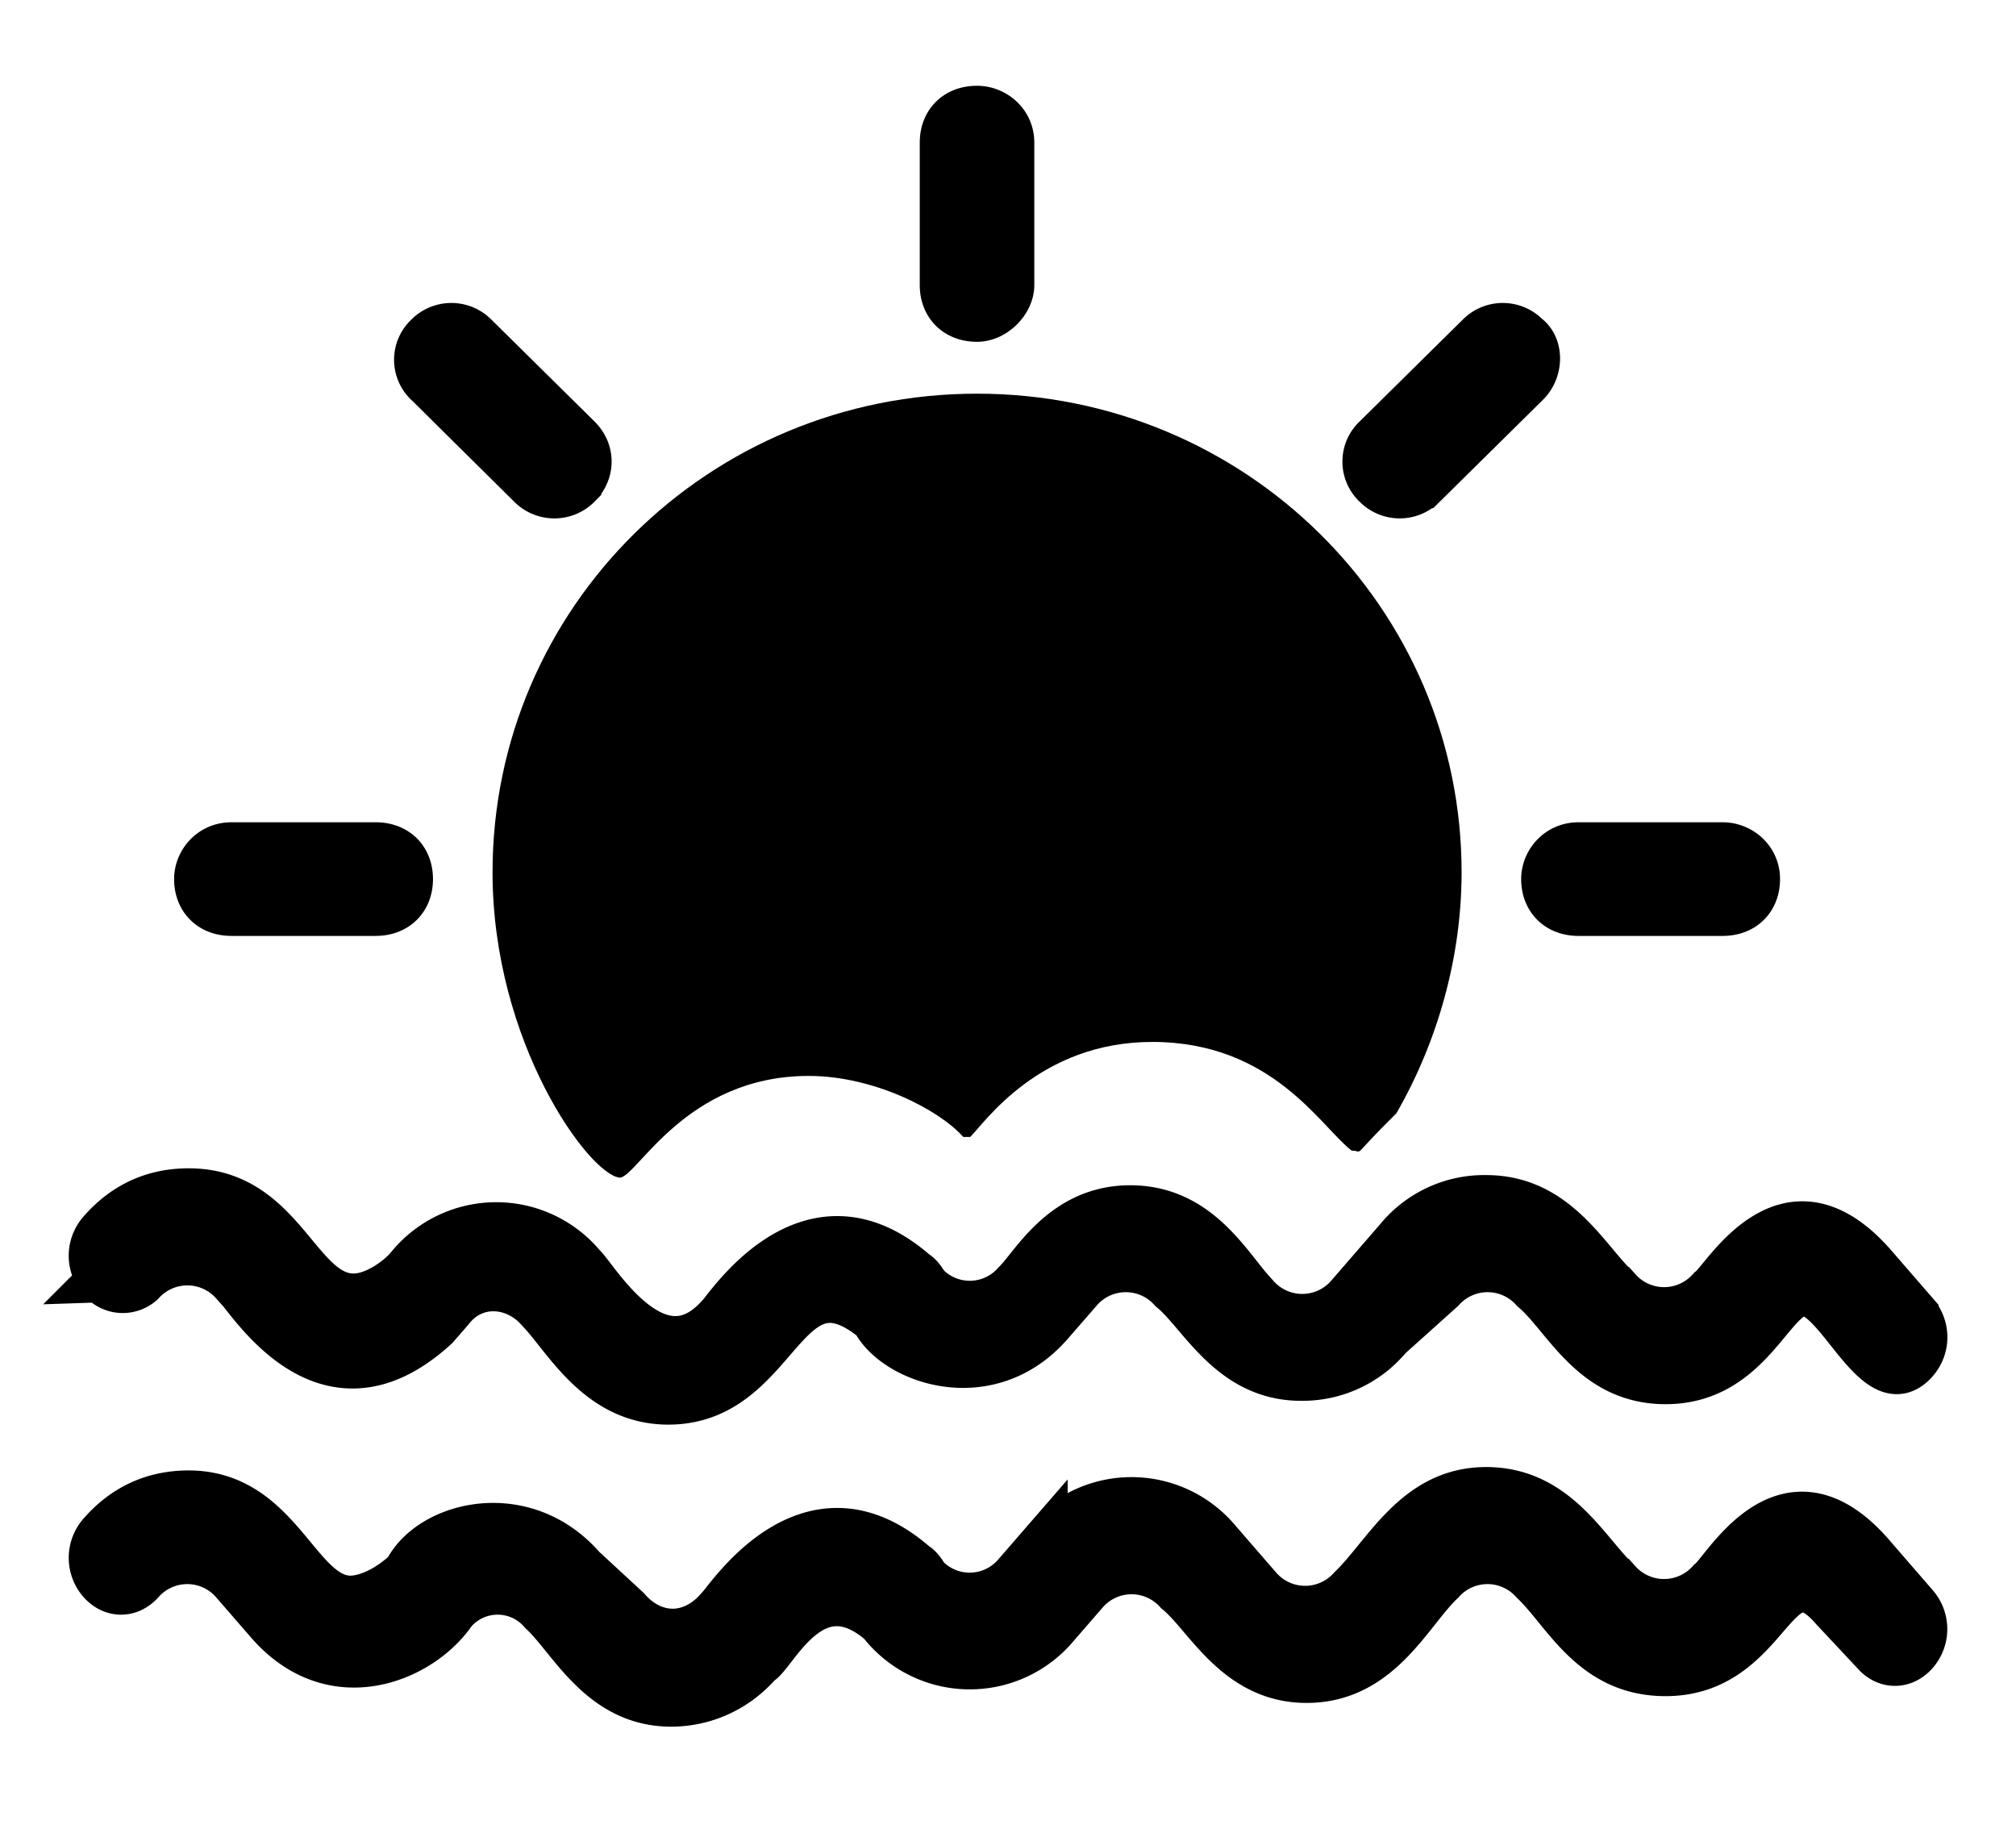 <svg height="20" width="22" xmlns="http://www.w3.org/2000/svg"><g><path d="m19.175 9.593c0 .222-.15.37-.375.37h-1.575c-.225 0-.375-.148-.375-.37 0-.186.15-.37.375-.37h1.575c.188 0 .375.147.375.37zm-14.7 0c0 .222-.15.37-.375.37h-1.575c-.225 0-.375-.148-.375-.37 0-.186.15-.37.375-.37h1.575c.225 0 .375.147.375.37zm5.812-6.482v-1.555c0-.223.15-.37.375-.37.188 0 .375.147.375.37v1.554c0 .185-.187.37-.375.37-.225 0-.375-.148-.375-.37zm-5.624 1.074a.354.354 0 0 1 0-.518.366.366 0 0 1 .525 0l1.124 1.11c.15.149.15.371 0 .52a.368.368 0 0 1 -.525 0l-1.124-1.113z" stroke="#000" stroke-width=".5"/><path d="m15.95 9.519c0 .925-.262 1.851-.712 2.63-.525.518-.338.407-.488.407-.338-.26-.863-1.186-2.175-1.186-1.237 0-1.837.89-1.987 1.037h-.076c-.262-.296-.975-.666-1.687-.666-1.35 0-1.875 1.11-2.063 1.11-.337-.036-1.387-1.48-1.387-3.332 0-2.89 2.362-5.223 5.287-5.223s5.288 2.334 5.288 5.224z"/><g stroke="#000" stroke-width=".5"><path d="m16.662 4.185-1.125 1.111a.366.366 0 0 1 -.525 0 .354.354 0 0 1 0-.518l1.125-1.111a.366.366 0 0 1 .525 0c.15.11.15.37 0 .518z"/><path d="m20.904 17.518a.397.397 0 0 1 0 .518c-.129.148-.321.148-.45 0l-.45-.481c-.641-.74-.673.704-1.829.704-.803 0-1.092-.667-1.445-1a.667.667 0 0 0 -.995 0c-.353.333-.674 1.074-1.477 1.074-.77 0-1.091-.704-1.412-.963a.667.667 0 0 0 -.995 0l-.321.37a1.23 1.23 0 0 1 -1.894 0l-.032-.037c-.739-.63-1.156.37-1.317.444-.257.297-.61.445-.963.445-.77 0-1.091-.704-1.412-1a.633.633 0 0 0 -.963 0c-.353.518-1.317.926-2.023.111l-.385-.444a.667.667 0 0 0 -.995 0c-.129.148-.321.148-.45 0a.399.399 0 0 1 0-.519c.257-.296.578-.444.963-.444.996 0 1.188 1.148 1.766 1.148.032 0 .289 0 .61-.297.257-.518 1.284-.777 1.926-.037l.482.445c.289.333.706.333.995 0 .064-.037.963-1.519 2.15-.482.065.037.097.111.13.148a.66.66 0 0 0 .962-.037l.321-.37a1.23 1.23 0 0 1 1.894 0l.45.519a.668.668 0 0 0 .995 0c.385-.37.706-1.074 1.477-1.074.77 0 1.091.666 1.444 1a.67.67 0 0 0 .996 0c.16-.112.834-1.408 1.797-.26zm-19.808-3.556a.397.397 0 0 1 0-.518c.257-.297.578-.445.964-.445 1.028 0 1.188 1.148 1.798 1.148.257 0 .514-.222.578-.296l.032-.037a1.23 1.23 0 0 1 1.894 0c.129.111.803 1.296 1.477.556.064-.037.963-1.519 2.15-.482.065.037.097.111.13.148a.66.66 0 0 0 .962-.037c.193-.185.514-.815 1.252-.815.77 0 1.092.667 1.38.963a.668.668 0 0 0 .996 0l.546-.63a1.22 1.22 0 0 1 .963-.444c.77 0 1.091.667 1.444 1a.668.668 0 0 0 .996 0c.16-.11.834-1.37 1.797-.259l.45.519a.397.397 0 0 1 0 .518c-.418.482-.835-.74-1.22-.74-.353 0-.578.962-1.509.962-.803 0-1.092-.703-1.445-1a.668.668 0 0 0 -.995 0l-.578.519a1.223 1.223 0 0 1 -.963.444c-.77 0-1.091-.703-1.412-.963a.668.668 0 0 0 -.995 0l-.322.37c-.674.778-1.701.408-1.926-.036-.995-.815-1.027.889-2.247.889-.77 0-1.123-.704-1.412-1-.257-.297-.707-.334-.963 0l-.161.185c-1.252 1.148-2.087-.408-2.215-.482a.668.668 0 0 0 -.995 0 .311.311 0 0 1 -.45-.037z"/></g></g></svg>